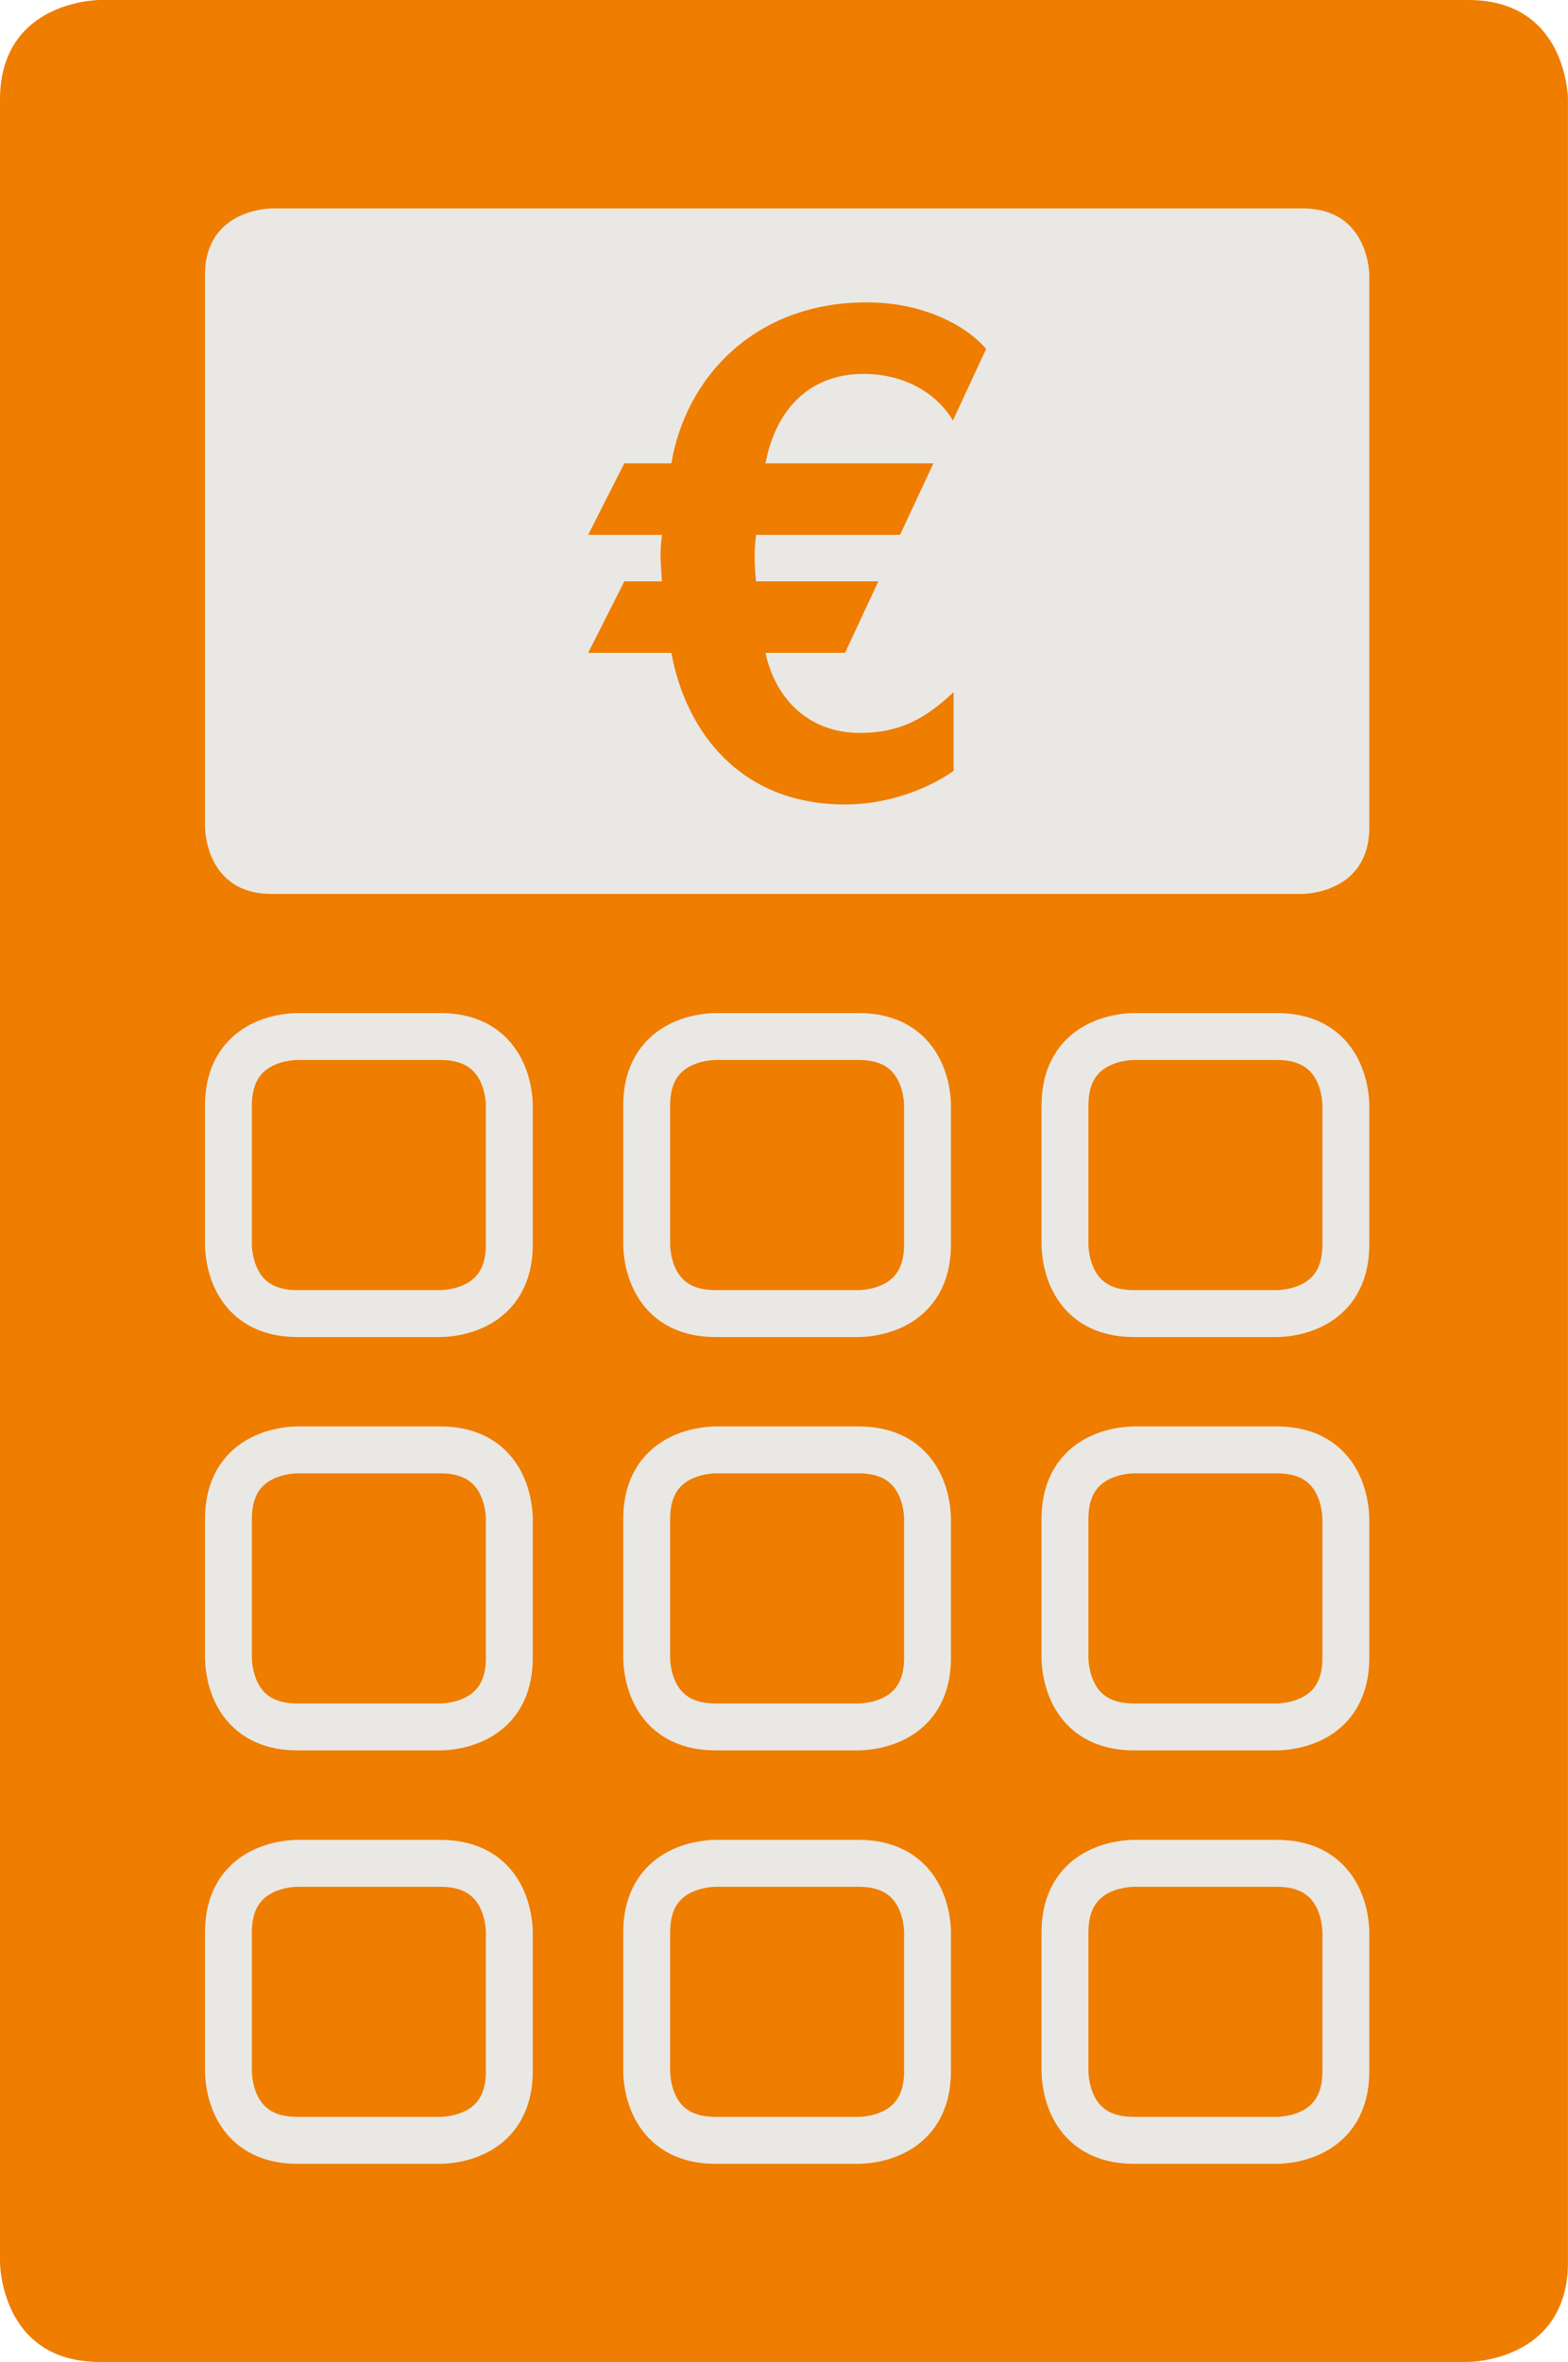 <?xml version="1.0" encoding="utf-8"?>
<!-- Generator: Adobe Illustrator 16.0.0, SVG Export Plug-In . SVG Version: 6.00 Build 0)  -->
<!DOCTYPE svg PUBLIC "-//W3C//DTD SVG 1.1//EN" "http://www.w3.org/Graphics/SVG/1.1/DTD/svg11.dtd">
<svg version="1.1" id="Layer_1" xmlns="http://www.w3.org/2000/svg" xmlns:xlink="http://www.w3.org/1999/xlink" x="0px" y="0px"
	 width="33.91px" height="51.04px" viewBox="0 0 33.91 51.04" enable-background="new 0 0 33.91 51.04" xml:space="preserve">
<g>
	<path fill="#EF7D00" d="M2.157,0C2.157,0,0,0,0,2.156v46.727c0,0,0,2.157,2.157,2.157h29.596c0,0,2.156,0,2.156-2.157V2.156
		c0,0,0-2.156-2.156-2.156H2.157z"/>
	<path fill="#E9E8E4" d="M5.871,4.504c0,0-1.438,0-1.438,1.438v11.937c0,0,0,1.438,1.438,1.438h22.304c0,0,1.438,0,1.438-1.438
		V5.942c0,0,0-1.438-1.438-1.438H5.871z"/>
	<path fill="#EF7D00" d="M21.327,7.539c-0.469-0.541-1.407-1.005-2.582-1.005c-2.426,0-3.913,1.623-4.226,3.478h-1.017l-0.782,1.545
		h1.596c-0.016,0.139-0.031,0.279-0.031,0.433c0,0.14,0.015,0.356,0.031,0.572h-0.814l-0.782,1.545h1.799
		c0.313,1.701,1.487,3.277,3.756,3.277c0.939,0,1.8-0.34,2.348-0.726v-1.701c-0.626,0.588-1.174,0.881-2.035,0.881
		c-1.017,0-1.799-0.649-2.034-1.731h1.721l0.72-1.545H16.35c-0.015-0.154-0.031-0.325-0.031-0.556c0-0.155,0.016-0.294,0.031-0.449
		h3.115l0.721-1.545h-3.631c0.235-1.237,1.017-1.932,2.114-1.932c0.859,0,1.564,0.386,1.939,1.005L21.327,7.539z"/>
	<path fill="none" stroke="#E9E8E4" stroke-width="1.014" d="M6.435,22.398c-0.252,0.003-1.495,0.091-1.495,1.493v3.002
		c0.003,0.247,0.089,1.493,1.493,1.493h3.089c0.247-0.003,1.493-0.089,1.493-1.493v-3.002c-0.003-0.247-0.089-1.493-1.493-1.493
		H6.435z"/>
	<path fill="none" stroke="#E9E8E4" stroke-width="1.014" d="M15.48,22.398c-0.252,0.003-1.495,0.091-1.495,1.493v3.002
		c0.003,0.247,0.089,1.493,1.493,1.493h3.089c0.246-0.003,1.492-0.089,1.492-1.493v-3.002c-0.002-0.247-0.088-1.493-1.492-1.493
		H15.48z"/>
	<path fill="none" stroke="#E9E8E4" stroke-width="1.014" d="M24.526,22.398c-0.252,0.003-1.495,0.091-1.495,1.493v3.002
		c0.004,0.247,0.09,1.493,1.493,1.493h3.089c0.247-0.003,1.493-0.089,1.493-1.493v-3.002c-0.003-0.247-0.089-1.493-1.493-1.493
		H24.526z"/>
	<path fill="none" stroke="#E9E8E4" stroke-width="1.014" d="M6.435,31.331c-0.252,0.003-1.495,0.091-1.495,1.493v3.001
		c0.003,0.247,0.089,1.493,1.493,1.493h3.089c0.247-0.003,1.493-0.089,1.493-1.493v-3.001c-0.003-0.247-0.089-1.493-1.493-1.493
		H6.435z"/>
	<path fill="none" stroke="#E9E8E4" stroke-width="1.014" d="M15.48,31.331c-0.252,0.003-1.495,0.091-1.495,1.493v3.001
		c0.003,0.247,0.089,1.493,1.493,1.493h3.089c0.246-0.003,1.492-0.089,1.492-1.493v-3.001c-0.002-0.247-0.088-1.493-1.492-1.493
		H15.48z"/>
	<path fill="none" stroke="#E9E8E4" stroke-width="1.014" d="M24.526,31.331c-0.252,0.003-1.495,0.091-1.495,1.493v3.001
		c0.004,0.247,0.09,1.493,1.493,1.493h3.089c0.247-0.003,1.493-0.089,1.493-1.493v-3.001c-0.003-0.247-0.089-1.493-1.493-1.493
		H24.526z"/>
	<path fill="none" stroke="#E9E8E4" stroke-width="1.014" d="M6.435,40.265c-0.252,0.003-1.495,0.091-1.495,1.493v3.001
		c0.003,0.247,0.089,1.493,1.493,1.493h3.089c0.247-0.003,1.493-0.089,1.493-1.493v-3.001c-0.003-0.247-0.089-1.493-1.493-1.493
		H6.435z"/>
	<path fill="none" stroke="#E9E8E4" stroke-width="1.014" d="M15.48,40.265c-0.252,0.003-1.495,0.091-1.495,1.493v3.001
		c0.003,0.247,0.089,1.493,1.493,1.493h3.089c0.246-0.003,1.492-0.089,1.492-1.493v-3.001c-0.002-0.247-0.088-1.493-1.492-1.493
		H15.48z"/>
	<path fill="none" stroke="#E9E8E4" stroke-width="1.014" d="M24.526,40.265c-0.252,0.003-1.495,0.091-1.495,1.493v3.001
		c0.004,0.247,0.09,1.493,1.493,1.493h3.089c0.247-0.003,1.493-0.089,1.493-1.493v-3.001c-0.003-0.247-0.089-1.493-1.493-1.493
		H24.526z"/>
</g>
</svg>
